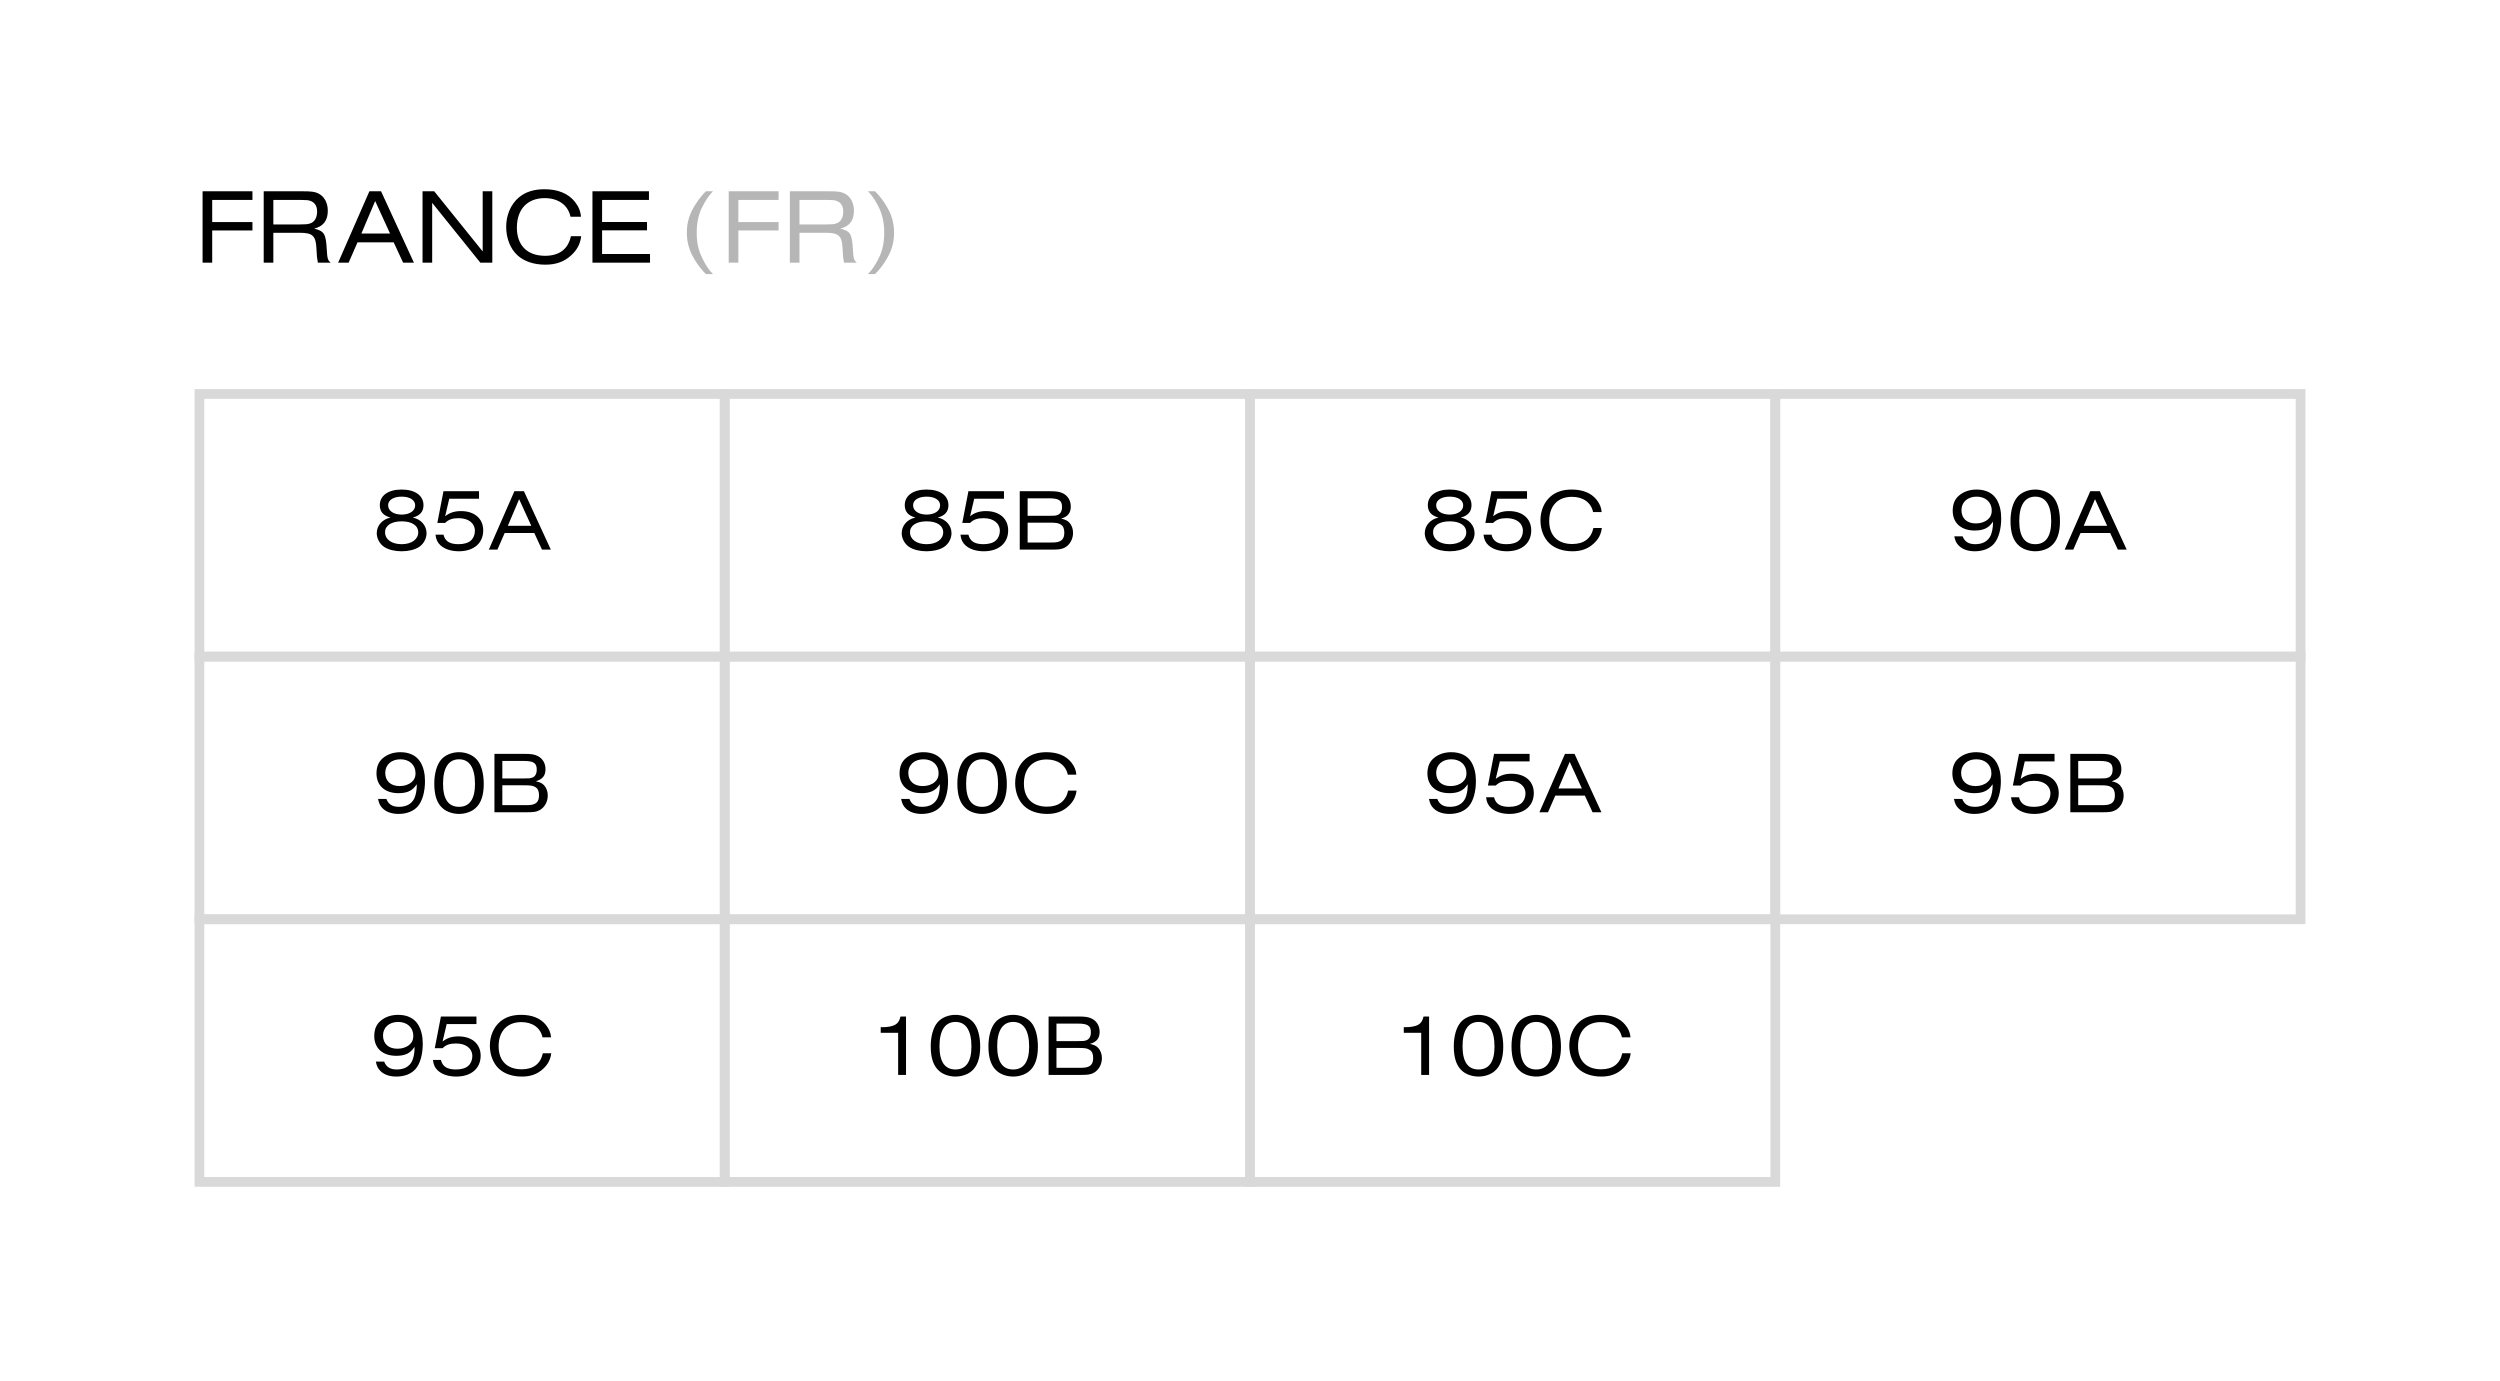 <?xml version="1.0" encoding="UTF-8"?> <svg xmlns="http://www.w3.org/2000/svg" width="514" height="284" viewBox="0 0 514 284" fill="none"><rect width="514" height="284" fill="white"></rect><path d="M41.65 54V39.326H51.902V41.108H43.63V45.662H51.902V47.378H43.63V54H41.65ZM54.218 54V39.326H62.072C64.008 39.326 64.69 39.414 65.394 39.744C66.648 40.338 67.396 41.658 67.396 43.33C67.396 45.332 66.494 46.52 64.602 47.004C66.648 47.51 67 48.082 67.176 51.184C67.286 53.208 67.396 53.516 67.99 54H65.35C65.196 53.208 65.108 52.482 65.064 51.184C64.954 48.5 64.294 47.862 61.676 47.862H56.198V54H54.218ZM56.198 46.146H61.61C62.82 46.146 63.26 46.102 63.744 45.948C64.668 45.662 65.196 44.76 65.196 43.484C65.196 42.384 64.734 41.636 63.832 41.306C63.458 41.152 62.974 41.108 61.984 41.108H56.198V46.146ZM69.523 54L75.947 39.326H78.345L85.099 54H82.877L80.941 49.82H73.505L71.679 54H69.523ZM74.297 48.016H80.193L77.135 41.328L74.297 48.016ZM86.875 54V39.326H89.273L99.239 51.69V39.326H101.219V54H98.755L88.855 41.702V54H86.875ZM117.38 48.566H119.492C119.316 50.128 118.656 51.382 117.424 52.504C116.016 53.802 114.322 54.418 112.122 54.418C109.724 54.418 107.678 53.714 106.314 52.416C104.906 51.096 104.07 48.94 104.07 46.652C104.07 44.21 105.016 42.01 106.666 40.602C108.03 39.458 109.746 38.908 111.924 38.908C114.696 38.908 116.808 39.766 118.172 41.46C118.964 42.45 119.36 43.418 119.448 44.562H117.292C116.808 42.186 114.806 40.734 111.99 40.734C108.426 40.734 106.27 43.022 106.27 46.806C106.27 50.458 108.404 52.592 112.078 52.592C115.004 52.592 116.808 51.206 117.38 48.566ZM121.808 54V39.326H133.424V41.108H123.788V45.64H133.028V47.356H123.788V52.218H133.644V54H121.808Z" fill="black"></path><path d="M145.133 39.326H146.585C145.683 40.272 144.979 41.328 144.253 42.824C143.571 44.276 143.241 45.926 143.241 47.84C143.241 49.93 143.615 51.558 144.451 53.208C145.133 54.594 145.727 55.474 146.585 56.354H145.133C144.253 55.474 143.549 54.594 142.823 53.384C141.723 51.602 141.217 49.864 141.217 47.84C141.217 45.684 141.767 43.902 143.043 41.944C143.747 40.844 144.319 40.14 145.133 39.326ZM149.824 54V39.326H160.076V41.108H151.804V45.662H160.076V47.378H151.804V54H149.824ZM162.392 54V39.326H170.246C172.182 39.326 172.864 39.414 173.568 39.744C174.822 40.338 175.57 41.658 175.57 43.33C175.57 45.332 174.668 46.52 172.776 47.004C174.822 47.51 175.174 48.082 175.35 51.184C175.46 53.208 175.57 53.516 176.164 54H173.524C173.37 53.208 173.282 52.482 173.238 51.184C173.128 48.5 172.468 47.862 169.85 47.862H164.372V54H162.392ZM164.372 46.146H169.784C170.994 46.146 171.434 46.102 171.918 45.948C172.842 45.662 173.37 44.76 173.37 43.484C173.37 42.384 172.908 41.636 172.006 41.306C171.632 41.152 171.148 41.108 170.158 41.108H164.372V46.146ZM179.905 56.354H178.453C179.355 55.408 180.059 54.352 180.785 52.856C181.467 51.404 181.797 49.754 181.797 47.84C181.797 45.772 181.423 44.1 180.609 42.472C179.905 41.086 179.311 40.206 178.453 39.326H179.905C180.785 40.206 181.489 41.086 182.215 42.296C183.315 44.078 183.821 45.838 183.821 47.84C183.821 49.974 183.271 51.778 181.995 53.736C181.291 54.836 180.719 55.54 179.905 56.354Z" fill="#B6B6B6"></path><rect x="41" y="81" width="108" height="54" stroke="#D9D9D9" stroke-width="2"></rect><path d="M80.284 106.412C78.808 106.016 78.088 105.188 78.088 103.874C78.088 101.894 79.798 100.652 82.57 100.652C85.36 100.652 87.07 101.894 87.07 103.874C87.07 105.188 86.35 106.016 84.874 106.412C86.566 106.754 87.7 108.068 87.7 109.634C87.7 110.732 87.07 111.866 86.152 112.46C85.252 113.036 83.992 113.342 82.57 113.342C81.166 113.342 79.906 113.036 79.006 112.46C78.088 111.866 77.458 110.714 77.458 109.634C77.458 108.05 78.61 106.754 80.284 106.412ZM82.588 107.186C80.482 107.186 79.168 108.05 79.168 109.418C79.168 110.912 80.536 111.884 82.588 111.884C84.604 111.884 85.99 110.894 85.99 109.454C85.99 108.05 84.694 107.186 82.588 107.186ZM82.588 102.11C80.896 102.11 79.798 102.812 79.798 103.874C79.798 105.026 80.914 105.8 82.588 105.8C84.226 105.8 85.36 105.026 85.36 103.91C85.36 102.812 84.28 102.11 82.588 102.11ZM89.54 109.922H91.178C91.502 111.272 92.456 111.884 94.256 111.884C95.372 111.884 96.236 111.632 96.794 111.146C97.316 110.696 97.64 109.94 97.64 109.166C97.64 107.564 96.326 106.538 94.292 106.538C93.014 106.538 92.24 106.808 91.52 107.51H89.918L91.178 100.994H98.486V102.542H92.366L91.52 106.142C92.42 105.422 93.446 105.08 94.778 105.08C97.568 105.08 99.35 106.628 99.35 109.058C99.35 111.668 97.406 113.342 94.346 113.342C92.78 113.342 91.43 112.91 90.566 112.118C89.954 111.56 89.648 110.912 89.54 109.922ZM100.505 113L105.761 100.994H107.723L113.249 113H111.431L109.847 109.58H103.763L102.269 113H100.505ZM104.411 108.104H109.235L106.733 102.632L104.411 108.104Z" fill="black"></path><rect x="149" y="81" width="108" height="54" stroke="#D9D9D9" stroke-width="2"></rect><path d="M188.214 106.412C186.738 106.016 186.018 105.188 186.018 103.874C186.018 101.894 187.728 100.652 190.5 100.652C193.29 100.652 195 101.894 195 103.874C195 105.188 194.28 106.016 192.804 106.412C194.496 106.754 195.63 108.068 195.63 109.634C195.63 110.732 195 111.866 194.082 112.46C193.182 113.036 191.922 113.342 190.5 113.342C189.096 113.342 187.836 113.036 186.936 112.46C186.018 111.866 185.388 110.714 185.388 109.634C185.388 108.05 186.54 106.754 188.214 106.412ZM190.518 107.186C188.412 107.186 187.098 108.05 187.098 109.418C187.098 110.912 188.466 111.884 190.518 111.884C192.534 111.884 193.92 110.894 193.92 109.454C193.92 108.05 192.624 107.186 190.518 107.186ZM190.518 102.11C188.826 102.11 187.728 102.812 187.728 103.874C187.728 105.026 188.844 105.8 190.518 105.8C192.156 105.8 193.29 105.026 193.29 103.91C193.29 102.812 192.21 102.11 190.518 102.11ZM197.469 109.922H199.107C199.431 111.272 200.385 111.884 202.185 111.884C203.301 111.884 204.165 111.632 204.723 111.146C205.245 110.696 205.569 109.94 205.569 109.166C205.569 107.564 204.255 106.538 202.221 106.538C200.943 106.538 200.169 106.808 199.449 107.51H197.847L199.107 100.994H206.415V102.542H200.295L199.449 106.142C200.349 105.422 201.375 105.08 202.707 105.08C205.497 105.08 207.279 106.628 207.279 109.058C207.279 111.668 205.335 113.342 202.275 113.342C200.709 113.342 199.359 112.91 198.495 112.118C197.883 111.56 197.577 110.912 197.469 109.922ZM209.659 113V100.994H215.833C217.165 100.994 217.867 101.102 218.497 101.408C219.541 101.912 220.153 102.902 220.153 104.144C220.153 105.476 219.541 106.232 218.155 106.628C219.037 106.826 219.451 107.024 219.847 107.438C220.333 107.96 220.621 108.716 220.621 109.544C220.621 110.84 219.973 112.01 218.947 112.568C218.317 112.91 217.777 113 216.319 113H209.659ZM211.279 111.542H215.851C216.967 111.542 217.345 111.506 217.795 111.326C218.497 111.056 218.821 110.48 218.821 109.508C218.821 108.698 218.587 108.14 218.101 107.852C217.543 107.51 217.165 107.456 215.563 107.456H211.279V111.542ZM211.279 106.052H215.545C216.805 106.052 216.985 106.034 217.399 105.89C218.029 105.674 218.353 105.098 218.353 104.216C218.353 102.884 217.687 102.452 215.689 102.452H211.279V106.052Z" fill="black"></path><rect x="257" y="81" width="108" height="54" stroke="#D9D9D9" stroke-width="2"></rect><path d="M295.757 106.412C294.281 106.016 293.561 105.188 293.561 103.874C293.561 101.894 295.271 100.652 298.043 100.652C300.833 100.652 302.543 101.894 302.543 103.874C302.543 105.188 301.823 106.016 300.347 106.412C302.039 106.754 303.173 108.068 303.173 109.634C303.173 110.732 302.543 111.866 301.625 112.46C300.725 113.036 299.465 113.342 298.043 113.342C296.639 113.342 295.379 113.036 294.479 112.46C293.561 111.866 292.931 110.714 292.931 109.634C292.931 108.05 294.083 106.754 295.757 106.412ZM298.061 107.186C295.955 107.186 294.641 108.05 294.641 109.418C294.641 110.912 296.009 111.884 298.061 111.884C300.077 111.884 301.463 110.894 301.463 109.454C301.463 108.05 300.167 107.186 298.061 107.186ZM298.061 102.11C296.369 102.11 295.271 102.812 295.271 103.874C295.271 105.026 296.387 105.8 298.061 105.8C299.699 105.8 300.833 105.026 300.833 103.91C300.833 102.812 299.753 102.11 298.061 102.11ZM305.012 109.922H306.65C306.974 111.272 307.928 111.884 309.728 111.884C310.844 111.884 311.708 111.632 312.266 111.146C312.788 110.696 313.112 109.94 313.112 109.166C313.112 107.564 311.798 106.538 309.764 106.538C308.486 106.538 307.712 106.808 306.992 107.51H305.39L306.65 100.994H313.958V102.542H307.838L306.992 106.142C307.892 105.422 308.918 105.08 310.25 105.08C313.04 105.08 314.822 106.628 314.822 109.058C314.822 111.668 312.878 113.342 309.818 113.342C308.252 113.342 306.902 112.91 306.038 112.118C305.426 111.56 305.12 110.912 305.012 109.922ZM327.606 108.554H329.334C329.19 109.832 328.65 110.858 327.642 111.776C326.49 112.838 325.104 113.342 323.304 113.342C321.342 113.342 319.668 112.766 318.552 111.704C317.4 110.624 316.716 108.86 316.716 106.988C316.716 104.99 317.49 103.19 318.84 102.038C319.956 101.102 321.36 100.652 323.142 100.652C325.41 100.652 327.138 101.354 328.254 102.74C328.902 103.55 329.226 104.342 329.298 105.278H327.534C327.138 103.334 325.5 102.146 323.196 102.146C320.28 102.146 318.516 104.018 318.516 107.114C318.516 110.102 320.262 111.848 323.268 111.848C325.662 111.848 327.138 110.714 327.606 108.554Z" fill="black"></path><rect x="365" y="81" width="108" height="54" stroke="#D9D9D9" stroke-width="2"></rect><path d="M401.8 110.264H403.51C403.942 111.38 404.752 111.884 406.12 111.884C407.614 111.884 408.694 111.29 409.252 110.156C409.54 109.562 409.756 108.5 409.756 107.636C409.756 107.582 409.756 107.42 409.738 107.24C408.964 108.518 407.83 109.076 406.012 109.076C403.204 109.076 401.476 107.528 401.476 105.008C401.476 103.64 401.908 102.596 402.808 101.858C403.744 101.066 404.986 100.652 406.39 100.652C408.298 100.652 409.72 101.372 410.53 102.722C411.142 103.766 411.448 105.062 411.448 106.61C411.448 108.77 410.908 110.696 409.99 111.758C409.108 112.784 407.722 113.342 405.994 113.342C404.644 113.342 403.492 112.946 402.754 112.208C402.232 111.704 401.98 111.182 401.8 110.264ZM406.39 102.11C404.536 102.11 403.276 103.244 403.276 104.882C403.276 106.592 404.392 107.618 406.246 107.618C407.218 107.618 408.082 107.33 408.712 106.79C409.27 106.304 409.504 105.764 409.504 104.972C409.504 103.262 408.244 102.11 406.39 102.11ZM418.436 100.652C419.93 100.652 421.334 101.246 422.162 102.236C423.044 103.262 423.53 105.044 423.53 107.204C423.53 109.562 422.936 111.254 421.73 112.244C420.938 112.928 419.678 113.342 418.454 113.342C417.212 113.342 415.952 112.928 415.16 112.244C413.936 111.236 413.36 109.562 413.36 107.114C413.36 105.062 413.864 103.28 414.728 102.236C415.52 101.264 416.942 100.652 418.436 100.652ZM418.454 102.11C416.312 102.11 415.16 103.856 415.16 107.114C415.16 110.3 416.258 111.884 418.454 111.884C420.614 111.884 421.73 110.282 421.73 107.186C421.73 103.856 420.596 102.11 418.454 102.11ZM424.505 113L429.761 100.994H431.723L437.249 113H435.431L433.847 109.58H427.763L426.269 113H424.505ZM428.411 108.104H433.235L430.733 102.632L428.411 108.104Z" fill="black"></path><rect x="41" y="135" width="108" height="54" stroke="#D9D9D9" stroke-width="2"></rect><path d="M77.73 164.264H79.44C79.872 165.38 80.682 165.884 82.05 165.884C83.544 165.884 84.624 165.29 85.182 164.156C85.47 163.562 85.686 162.5 85.686 161.636C85.686 161.582 85.686 161.42 85.668 161.24C84.894 162.518 83.76 163.076 81.942 163.076C79.134 163.076 77.406 161.528 77.406 159.008C77.406 157.64 77.838 156.596 78.738 155.858C79.674 155.066 80.916 154.652 82.32 154.652C84.228 154.652 85.65 155.372 86.46 156.722C87.072 157.766 87.378 159.062 87.378 160.61C87.378 162.77 86.838 164.696 85.92 165.758C85.038 166.784 83.652 167.342 81.924 167.342C80.574 167.342 79.422 166.946 78.684 166.208C78.162 165.704 77.91 165.182 77.73 164.264ZM82.32 156.11C80.466 156.11 79.206 157.244 79.206 158.882C79.206 160.592 80.322 161.618 82.176 161.618C83.148 161.618 84.012 161.33 84.642 160.79C85.2 160.304 85.434 159.764 85.434 158.972C85.434 157.262 84.174 156.11 82.32 156.11ZM94.365 154.652C95.859 154.652 97.263 155.246 98.091 156.236C98.973 157.262 99.459 159.044 99.459 161.204C99.459 163.562 98.865 165.254 97.659 166.244C96.867 166.928 95.607 167.342 94.383 167.342C93.141 167.342 91.881 166.928 91.089 166.244C89.865 165.236 89.289 163.562 89.289 161.114C89.289 159.062 89.793 157.28 90.657 156.236C91.449 155.264 92.871 154.652 94.365 154.652ZM94.383 156.11C92.241 156.11 91.089 157.856 91.089 161.114C91.089 164.3 92.187 165.884 94.383 165.884C96.543 165.884 97.659 164.282 97.659 161.186C97.659 157.856 96.525 156.11 94.383 156.11ZM101.659 167V154.994H107.833C109.165 154.994 109.867 155.102 110.497 155.408C111.541 155.912 112.153 156.902 112.153 158.144C112.153 159.476 111.541 160.232 110.155 160.628C111.037 160.826 111.451 161.024 111.847 161.438C112.333 161.96 112.621 162.716 112.621 163.544C112.621 164.84 111.973 166.01 110.947 166.568C110.317 166.91 109.777 167 108.319 167H101.659ZM103.279 165.542H107.851C108.967 165.542 109.345 165.506 109.795 165.326C110.497 165.056 110.821 164.48 110.821 163.508C110.821 162.698 110.587 162.14 110.101 161.852C109.543 161.51 109.165 161.456 107.563 161.456H103.279V165.542ZM103.279 160.052H107.545C108.805 160.052 108.985 160.034 109.399 159.89C110.029 159.674 110.353 159.098 110.353 158.216C110.353 156.884 109.687 156.452 107.689 156.452H103.279V160.052Z" fill="black"></path><rect x="149" y="135" width="108" height="54" stroke="#D9D9D9" stroke-width="2"></rect><path d="M185.273 164.264H186.983C187.415 165.38 188.225 165.884 189.593 165.884C191.087 165.884 192.167 165.29 192.725 164.156C193.013 163.562 193.229 162.5 193.229 161.636C193.229 161.582 193.229 161.42 193.211 161.24C192.437 162.518 191.303 163.076 189.485 163.076C186.677 163.076 184.949 161.528 184.949 159.008C184.949 157.64 185.381 156.596 186.281 155.858C187.217 155.066 188.459 154.652 189.863 154.652C191.771 154.652 193.193 155.372 194.003 156.722C194.615 157.766 194.921 159.062 194.921 160.61C194.921 162.77 194.381 164.696 193.463 165.758C192.581 166.784 191.195 167.342 189.467 167.342C188.117 167.342 186.965 166.946 186.227 166.208C185.705 165.704 185.453 165.182 185.273 164.264ZM189.863 156.11C188.009 156.11 186.749 157.244 186.749 158.882C186.749 160.592 187.865 161.618 189.719 161.618C190.691 161.618 191.555 161.33 192.185 160.79C192.743 160.304 192.977 159.764 192.977 158.972C192.977 157.262 191.717 156.11 189.863 156.11ZM201.908 154.652C203.402 154.652 204.806 155.246 205.634 156.236C206.516 157.262 207.002 159.044 207.002 161.204C207.002 163.562 206.408 165.254 205.202 166.244C204.41 166.928 203.15 167.342 201.926 167.342C200.684 167.342 199.424 166.928 198.632 166.244C197.408 165.236 196.832 163.562 196.832 161.114C196.832 159.062 197.336 157.28 198.2 156.236C198.992 155.264 200.414 154.652 201.908 154.652ZM201.926 156.11C199.784 156.11 198.632 157.856 198.632 161.114C198.632 164.3 199.73 165.884 201.926 165.884C204.086 165.884 205.202 164.282 205.202 161.186C205.202 157.856 204.068 156.11 201.926 156.11ZM219.606 162.554H221.334C221.19 163.832 220.65 164.858 219.642 165.776C218.49 166.838 217.104 167.342 215.304 167.342C213.342 167.342 211.668 166.766 210.552 165.704C209.4 164.624 208.716 162.86 208.716 160.988C208.716 158.99 209.49 157.19 210.84 156.038C211.956 155.102 213.36 154.652 215.142 154.652C217.41 154.652 219.138 155.354 220.254 156.74C220.902 157.55 221.226 158.342 221.298 159.278H219.534C219.138 157.334 217.5 156.146 215.196 156.146C212.28 156.146 210.516 158.018 210.516 161.114C210.516 164.102 212.262 165.848 215.268 165.848C217.662 165.848 219.138 164.714 219.606 162.554Z" fill="black"></path><rect x="257" y="135" width="108" height="54" stroke="#D9D9D9" stroke-width="2"></rect><path d="M293.8 164.264H295.51C295.942 165.38 296.752 165.884 298.12 165.884C299.614 165.884 300.694 165.29 301.252 164.156C301.54 163.562 301.756 162.5 301.756 161.636C301.756 161.582 301.756 161.42 301.738 161.24C300.964 162.518 299.83 163.076 298.012 163.076C295.204 163.076 293.476 161.528 293.476 159.008C293.476 157.64 293.908 156.596 294.808 155.858C295.744 155.066 296.986 154.652 298.39 154.652C300.298 154.652 301.72 155.372 302.53 156.722C303.142 157.766 303.448 159.062 303.448 160.61C303.448 162.77 302.908 164.696 301.99 165.758C301.108 166.784 299.722 167.342 297.994 167.342C296.644 167.342 295.492 166.946 294.754 166.208C294.232 165.704 293.98 165.182 293.8 164.264ZM298.39 156.11C296.536 156.11 295.276 157.244 295.276 158.882C295.276 160.592 296.392 161.618 298.246 161.618C299.218 161.618 300.082 161.33 300.712 160.79C301.27 160.304 301.504 159.764 301.504 158.972C301.504 157.262 300.244 156.11 298.39 156.11ZM305.54 163.922H307.178C307.502 165.272 308.456 165.884 310.256 165.884C311.372 165.884 312.236 165.632 312.794 165.146C313.316 164.696 313.64 163.94 313.64 163.166C313.64 161.564 312.326 160.538 310.292 160.538C309.014 160.538 308.24 160.808 307.52 161.51H305.918L307.178 154.994H314.486V156.542H308.366L307.52 160.142C308.42 159.422 309.446 159.08 310.778 159.08C313.568 159.08 315.35 160.628 315.35 163.058C315.35 165.668 313.406 167.342 310.346 167.342C308.78 167.342 307.43 166.91 306.566 166.118C305.954 165.56 305.648 164.912 305.54 163.922ZM316.505 167L321.761 154.994H323.723L329.249 167H327.431L325.847 163.58H319.763L318.269 167H316.505ZM320.411 162.104H325.235L322.733 156.632L320.411 162.104Z" fill="black"></path><rect x="365" y="135" width="108" height="54" stroke="#D9D9D9" stroke-width="2"></rect><path d="M401.73 164.264H403.44C403.872 165.38 404.682 165.884 406.05 165.884C407.544 165.884 408.624 165.29 409.182 164.156C409.47 163.562 409.686 162.5 409.686 161.636C409.686 161.582 409.686 161.42 409.668 161.24C408.894 162.518 407.76 163.076 405.942 163.076C403.134 163.076 401.406 161.528 401.406 159.008C401.406 157.64 401.838 156.596 402.738 155.858C403.674 155.066 404.916 154.652 406.32 154.652C408.228 154.652 409.65 155.372 410.46 156.722C411.072 157.766 411.378 159.062 411.378 160.61C411.378 162.77 410.838 164.696 409.92 165.758C409.038 166.784 407.652 167.342 405.924 167.342C404.574 167.342 403.422 166.946 402.684 166.208C402.162 165.704 401.91 165.182 401.73 164.264ZM406.32 156.11C404.466 156.11 403.206 157.244 403.206 158.882C403.206 160.592 404.322 161.618 406.176 161.618C407.148 161.618 408.012 161.33 408.642 160.79C409.2 160.304 409.434 159.764 409.434 158.972C409.434 157.262 408.174 156.11 406.32 156.11ZM413.469 163.922H415.107C415.431 165.272 416.385 165.884 418.185 165.884C419.301 165.884 420.165 165.632 420.723 165.146C421.245 164.696 421.569 163.94 421.569 163.166C421.569 161.564 420.255 160.538 418.221 160.538C416.943 160.538 416.169 160.808 415.449 161.51H413.847L415.107 154.994H422.415V156.542H416.295L415.449 160.142C416.349 159.422 417.375 159.08 418.707 159.08C421.497 159.08 423.279 160.628 423.279 163.058C423.279 165.668 421.335 167.342 418.275 167.342C416.709 167.342 415.359 166.91 414.495 166.118C413.883 165.56 413.577 164.912 413.469 163.922ZM425.659 167V154.994H431.833C433.165 154.994 433.867 155.102 434.497 155.408C435.541 155.912 436.153 156.902 436.153 158.144C436.153 159.476 435.541 160.232 434.155 160.628C435.037 160.826 435.451 161.024 435.847 161.438C436.333 161.96 436.621 162.716 436.621 163.544C436.621 164.84 435.973 166.01 434.947 166.568C434.317 166.91 433.777 167 432.319 167H425.659ZM427.279 165.542H431.851C432.967 165.542 433.345 165.506 433.795 165.326C434.497 165.056 434.821 164.48 434.821 163.508C434.821 162.698 434.587 162.14 434.101 161.852C433.543 161.51 433.165 161.456 431.563 161.456H427.279V165.542ZM427.279 160.052H431.545C432.805 160.052 432.985 160.034 433.399 159.89C434.029 159.674 434.353 159.098 434.353 158.216C434.353 156.884 433.687 156.452 431.689 156.452H427.279V160.052Z" fill="black"></path><rect x="41" y="189" width="108" height="54" stroke="#D9D9D9" stroke-width="2"></rect><path d="M77.273 218.264H78.983C79.415 219.38 80.225 219.884 81.593 219.884C83.087 219.884 84.167 219.29 84.725 218.156C85.013 217.562 85.229 216.5 85.229 215.636C85.229 215.582 85.229 215.42 85.211 215.24C84.437 216.518 83.303 217.076 81.485 217.076C78.677 217.076 76.949 215.528 76.949 213.008C76.949 211.64 77.381 210.596 78.281 209.858C79.217 209.066 80.459 208.652 81.863 208.652C83.771 208.652 85.193 209.372 86.003 210.722C86.615 211.766 86.921 213.062 86.921 214.61C86.921 216.77 86.381 218.696 85.463 219.758C84.581 220.784 83.195 221.342 81.467 221.342C80.117 221.342 78.965 220.946 78.227 220.208C77.705 219.704 77.453 219.182 77.273 218.264ZM81.863 210.11C80.009 210.11 78.749 211.244 78.749 212.882C78.749 214.592 79.865 215.618 81.719 215.618C82.691 215.618 83.555 215.33 84.185 214.79C84.743 214.304 84.977 213.764 84.977 212.972C84.977 211.262 83.717 210.11 81.863 210.11ZM89.012 217.922H90.65C90.974 219.272 91.928 219.884 93.728 219.884C94.844 219.884 95.708 219.632 96.266 219.146C96.788 218.696 97.112 217.94 97.112 217.166C97.112 215.564 95.798 214.538 93.764 214.538C92.486 214.538 91.712 214.808 90.992 215.51H89.39L90.65 208.994H97.958V210.542H91.838L90.992 214.142C91.892 213.422 92.918 213.08 94.25 213.08C97.04 213.08 98.822 214.628 98.822 217.058C98.822 219.668 96.878 221.342 93.818 221.342C92.252 221.342 90.902 220.91 90.038 220.118C89.426 219.56 89.12 218.912 89.012 217.922ZM111.606 216.554H113.334C113.19 217.832 112.65 218.858 111.642 219.776C110.49 220.838 109.104 221.342 107.304 221.342C105.342 221.342 103.668 220.766 102.552 219.704C101.4 218.624 100.716 216.86 100.716 214.988C100.716 212.99 101.49 211.19 102.84 210.038C103.956 209.102 105.36 208.652 107.142 208.652C109.41 208.652 111.138 209.354 112.254 210.74C112.902 211.55 113.226 212.342 113.298 213.278H111.534C111.138 211.334 109.5 210.146 107.196 210.146C104.28 210.146 102.516 212.018 102.516 215.114C102.516 218.102 104.262 219.848 107.268 219.848C109.662 219.848 111.138 218.714 111.606 216.554Z" fill="black"></path><rect x="149" y="189" width="108" height="54" stroke="#D9D9D9" stroke-width="2"></rect><path d="M184.658 221V212.342H181.076V211.172C181.238 211.19 181.382 211.19 181.454 211.19C182.498 211.19 183.488 211.01 184.028 210.704C184.622 210.362 184.928 209.894 185.144 208.994H186.278V221H184.658ZM196.433 208.652C197.927 208.652 199.331 209.246 200.159 210.236C201.041 211.262 201.527 213.044 201.527 215.204C201.527 217.562 200.933 219.254 199.727 220.244C198.935 220.928 197.675 221.342 196.451 221.342C195.209 221.342 193.949 220.928 193.157 220.244C191.933 219.236 191.357 217.562 191.357 215.114C191.357 213.062 191.861 211.28 192.725 210.236C193.517 209.264 194.939 208.652 196.433 208.652ZM196.451 210.11C194.309 210.11 193.157 211.856 193.157 215.114C193.157 218.3 194.255 219.884 196.451 219.884C198.611 219.884 199.727 218.282 199.727 215.186C199.727 211.856 198.593 210.11 196.451 210.11ZM208.298 208.652C209.792 208.652 211.196 209.246 212.024 210.236C212.906 211.262 213.392 213.044 213.392 215.204C213.392 217.562 212.798 219.254 211.592 220.244C210.8 220.928 209.54 221.342 208.316 221.342C207.074 221.342 205.814 220.928 205.022 220.244C203.798 219.236 203.222 217.562 203.222 215.114C203.222 213.062 203.726 211.28 204.59 210.236C205.382 209.264 206.804 208.652 208.298 208.652ZM208.316 210.11C206.174 210.11 205.022 211.856 205.022 215.114C205.022 218.3 206.12 219.884 208.316 219.884C210.476 219.884 211.592 218.282 211.592 215.186C211.592 211.856 210.458 210.11 208.316 210.11ZM215.591 221V208.994H221.765C223.097 208.994 223.799 209.102 224.429 209.408C225.473 209.912 226.085 210.902 226.085 212.144C226.085 213.476 225.473 214.232 224.087 214.628C224.969 214.826 225.383 215.024 225.779 215.438C226.265 215.96 226.553 216.716 226.553 217.544C226.553 218.84 225.905 220.01 224.879 220.568C224.249 220.91 223.709 221 222.251 221H215.591ZM217.211 219.542H221.783C222.899 219.542 223.277 219.506 223.727 219.326C224.429 219.056 224.753 218.48 224.753 217.508C224.753 216.698 224.519 216.14 224.033 215.852C223.475 215.51 223.097 215.456 221.495 215.456H217.211V219.542ZM217.211 214.052H221.477C222.737 214.052 222.917 214.034 223.331 213.89C223.961 213.674 224.285 213.098 224.285 212.216C224.285 210.884 223.619 210.452 221.621 210.452H217.211V214.052Z" fill="black"></path><rect x="257" y="189" width="108" height="54" stroke="#D9D9D9" stroke-width="2"></rect><path d="M292.2 221V212.342H288.618V211.172C288.78 211.19 288.924 211.19 288.996 211.19C290.04 211.19 291.03 211.01 291.57 210.704C292.164 210.362 292.47 209.894 292.686 208.994H293.82V221H292.2ZM303.976 208.652C305.47 208.652 306.874 209.246 307.702 210.236C308.584 211.262 309.07 213.044 309.07 215.204C309.07 217.562 308.476 219.254 307.27 220.244C306.478 220.928 305.218 221.342 303.994 221.342C302.752 221.342 301.492 220.928 300.7 220.244C299.476 219.236 298.9 217.562 298.9 215.114C298.9 213.062 299.404 211.28 300.268 210.236C301.06 209.264 302.482 208.652 303.976 208.652ZM303.994 210.11C301.852 210.11 300.7 211.856 300.7 215.114C300.7 218.3 301.798 219.884 303.994 219.884C306.154 219.884 307.27 218.282 307.27 215.186C307.27 211.856 306.136 210.11 303.994 210.11ZM315.841 208.652C317.335 208.652 318.739 209.246 319.567 210.236C320.449 211.262 320.935 213.044 320.935 215.204C320.935 217.562 320.341 219.254 319.135 220.244C318.343 220.928 317.083 221.342 315.859 221.342C314.617 221.342 313.357 220.928 312.565 220.244C311.341 219.236 310.765 217.562 310.765 215.114C310.765 213.062 311.269 211.28 312.133 210.236C312.925 209.264 314.347 208.652 315.841 208.652ZM315.859 210.11C313.717 210.11 312.565 211.856 312.565 215.114C312.565 218.3 313.663 219.884 315.859 219.884C318.019 219.884 319.135 218.282 319.135 215.186C319.135 211.856 318.001 210.11 315.859 210.11ZM333.538 216.554H335.266C335.122 217.832 334.582 218.858 333.574 219.776C332.422 220.838 331.036 221.342 329.236 221.342C327.274 221.342 325.6 220.766 324.484 219.704C323.332 218.624 322.648 216.86 322.648 214.988C322.648 212.99 323.422 211.19 324.772 210.038C325.888 209.102 327.292 208.652 329.074 208.652C331.342 208.652 333.07 209.354 334.186 210.74C334.834 211.55 335.158 212.342 335.23 213.278H333.466C333.07 211.334 331.432 210.146 329.128 210.146C326.212 210.146 324.448 212.018 324.448 215.114C324.448 218.102 326.194 219.848 329.2 219.848C331.594 219.848 333.07 218.714 333.538 216.554Z" fill="black"></path></svg> 